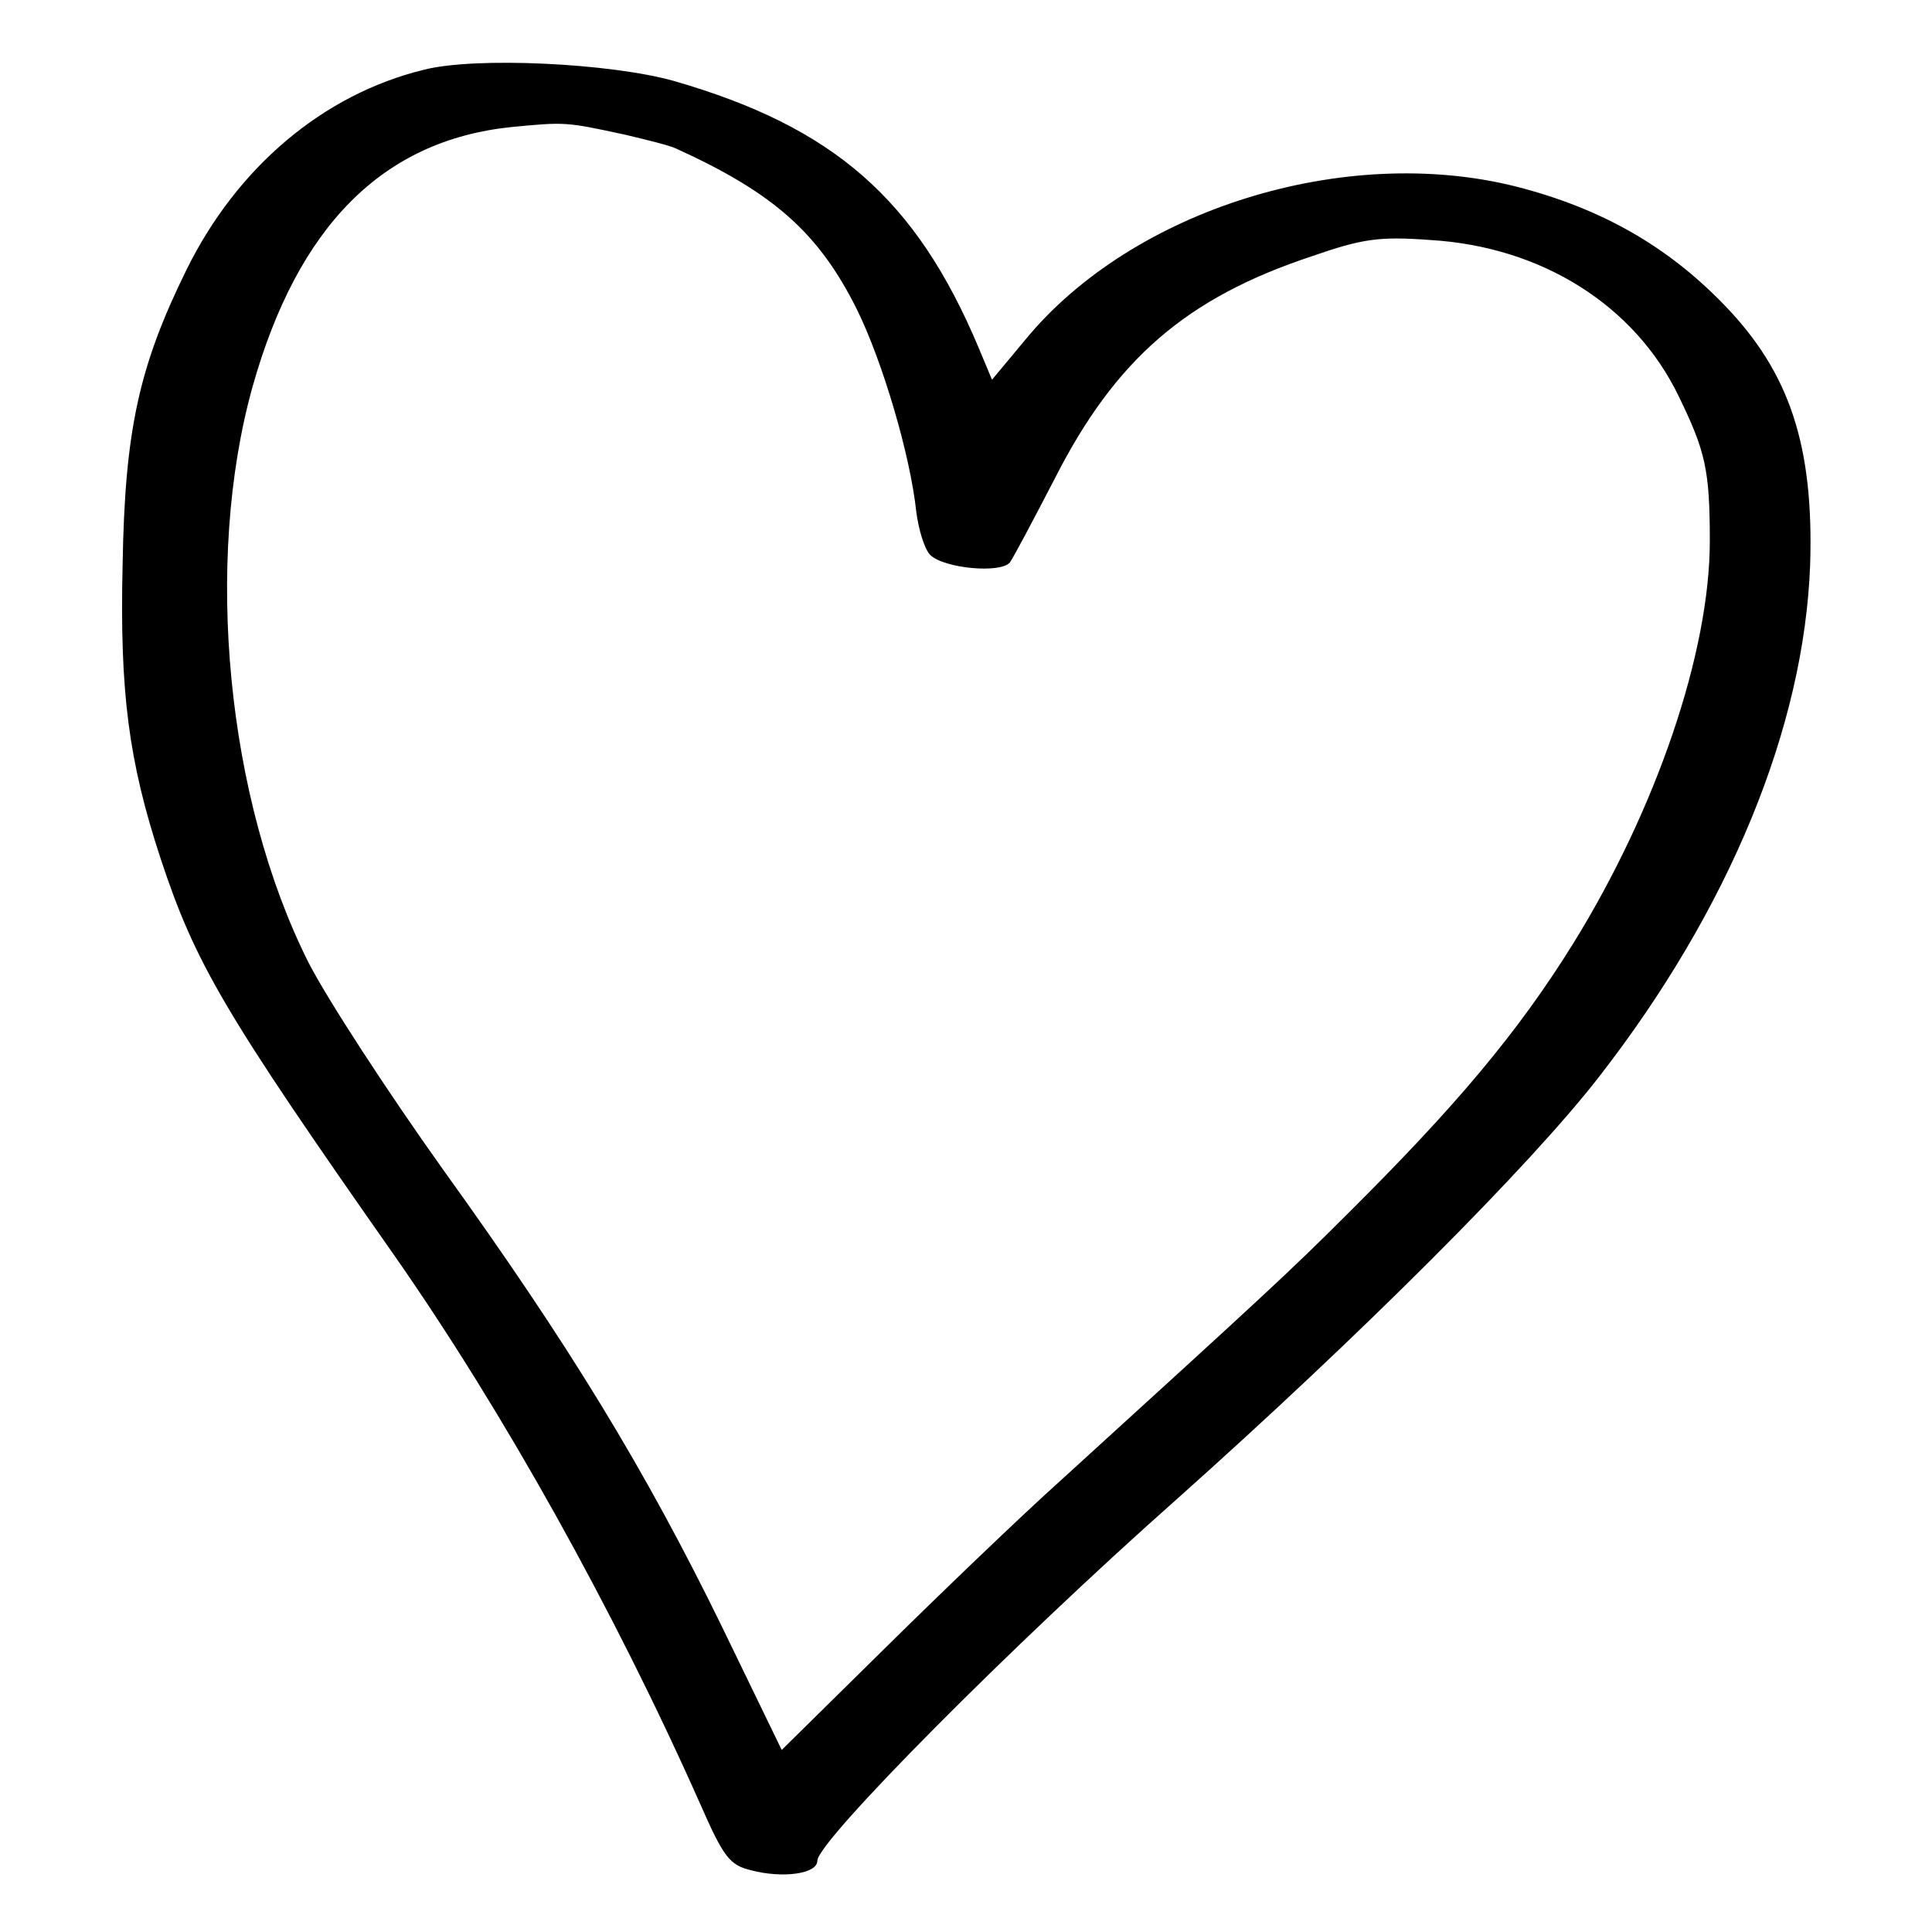 <?xml version="1.0" standalone="no"?>
<!DOCTYPE svg PUBLIC "-//W3C//DTD SVG 20010904//EN"
 "http://www.w3.org/TR/2001/REC-SVG-20010904/DTD/svg10.dtd">
<svg version="1.0" xmlns="http://www.w3.org/2000/svg"
 width="260pt" height="260pt" viewBox="0 0 260 260"
 preserveAspectRatio="xMidYMid meet">
<g transform="translate(0,260) scale(0.1,-0.1)"
fill="#000000" stroke="none">
<path d="M570 2506 c-135 -33 -251 -131 -319 -269 -64 -130 -83 -216 -86 -397
-4 -171 8 -264 51 -395 47 -142 85 -207 315 -535 146 -209 295 -476 411 -737
32 -73 40 -83 69 -90 42 -11 89 -5 89 13 0 26 262 290 482 485 249 222 477
450 570 570 175 225 276 470 284 689 5 159 -27 258 -115 349 -77 80 -167 131
-281 160 -231 58 -516 -31 -660 -206 l-45 -54 -18 43 c-84 200 -195 297 -410
359 -85 24 -268 33 -337 15z m270 -87 c30 -7 62 -15 70 -19 132 -60 192 -114
243 -216 35 -71 72 -197 80 -272 3 -24 11 -51 19 -59 19 -18 94 -25 107 -10 5
7 32 58 61 114 81 159 176 242 345 298 69 24 91 27 160 22 150 -9 275 -88 334
-210 36 -74 42 -99 42 -195 0 -150 -72 -361 -184 -542 -74 -119 -157 -218
-304 -364 -78 -78 -113 -110 -383 -356 -58 -52 -166 -156 -241 -230 l-137
-135 -80 165 c-104 213 -206 380 -375 615 -75 105 -157 231 -182 280 -110 219
-141 539 -75 775 61 216 175 331 348 349 73 7 73 7 152 -10z"/>
</g>
</svg>

